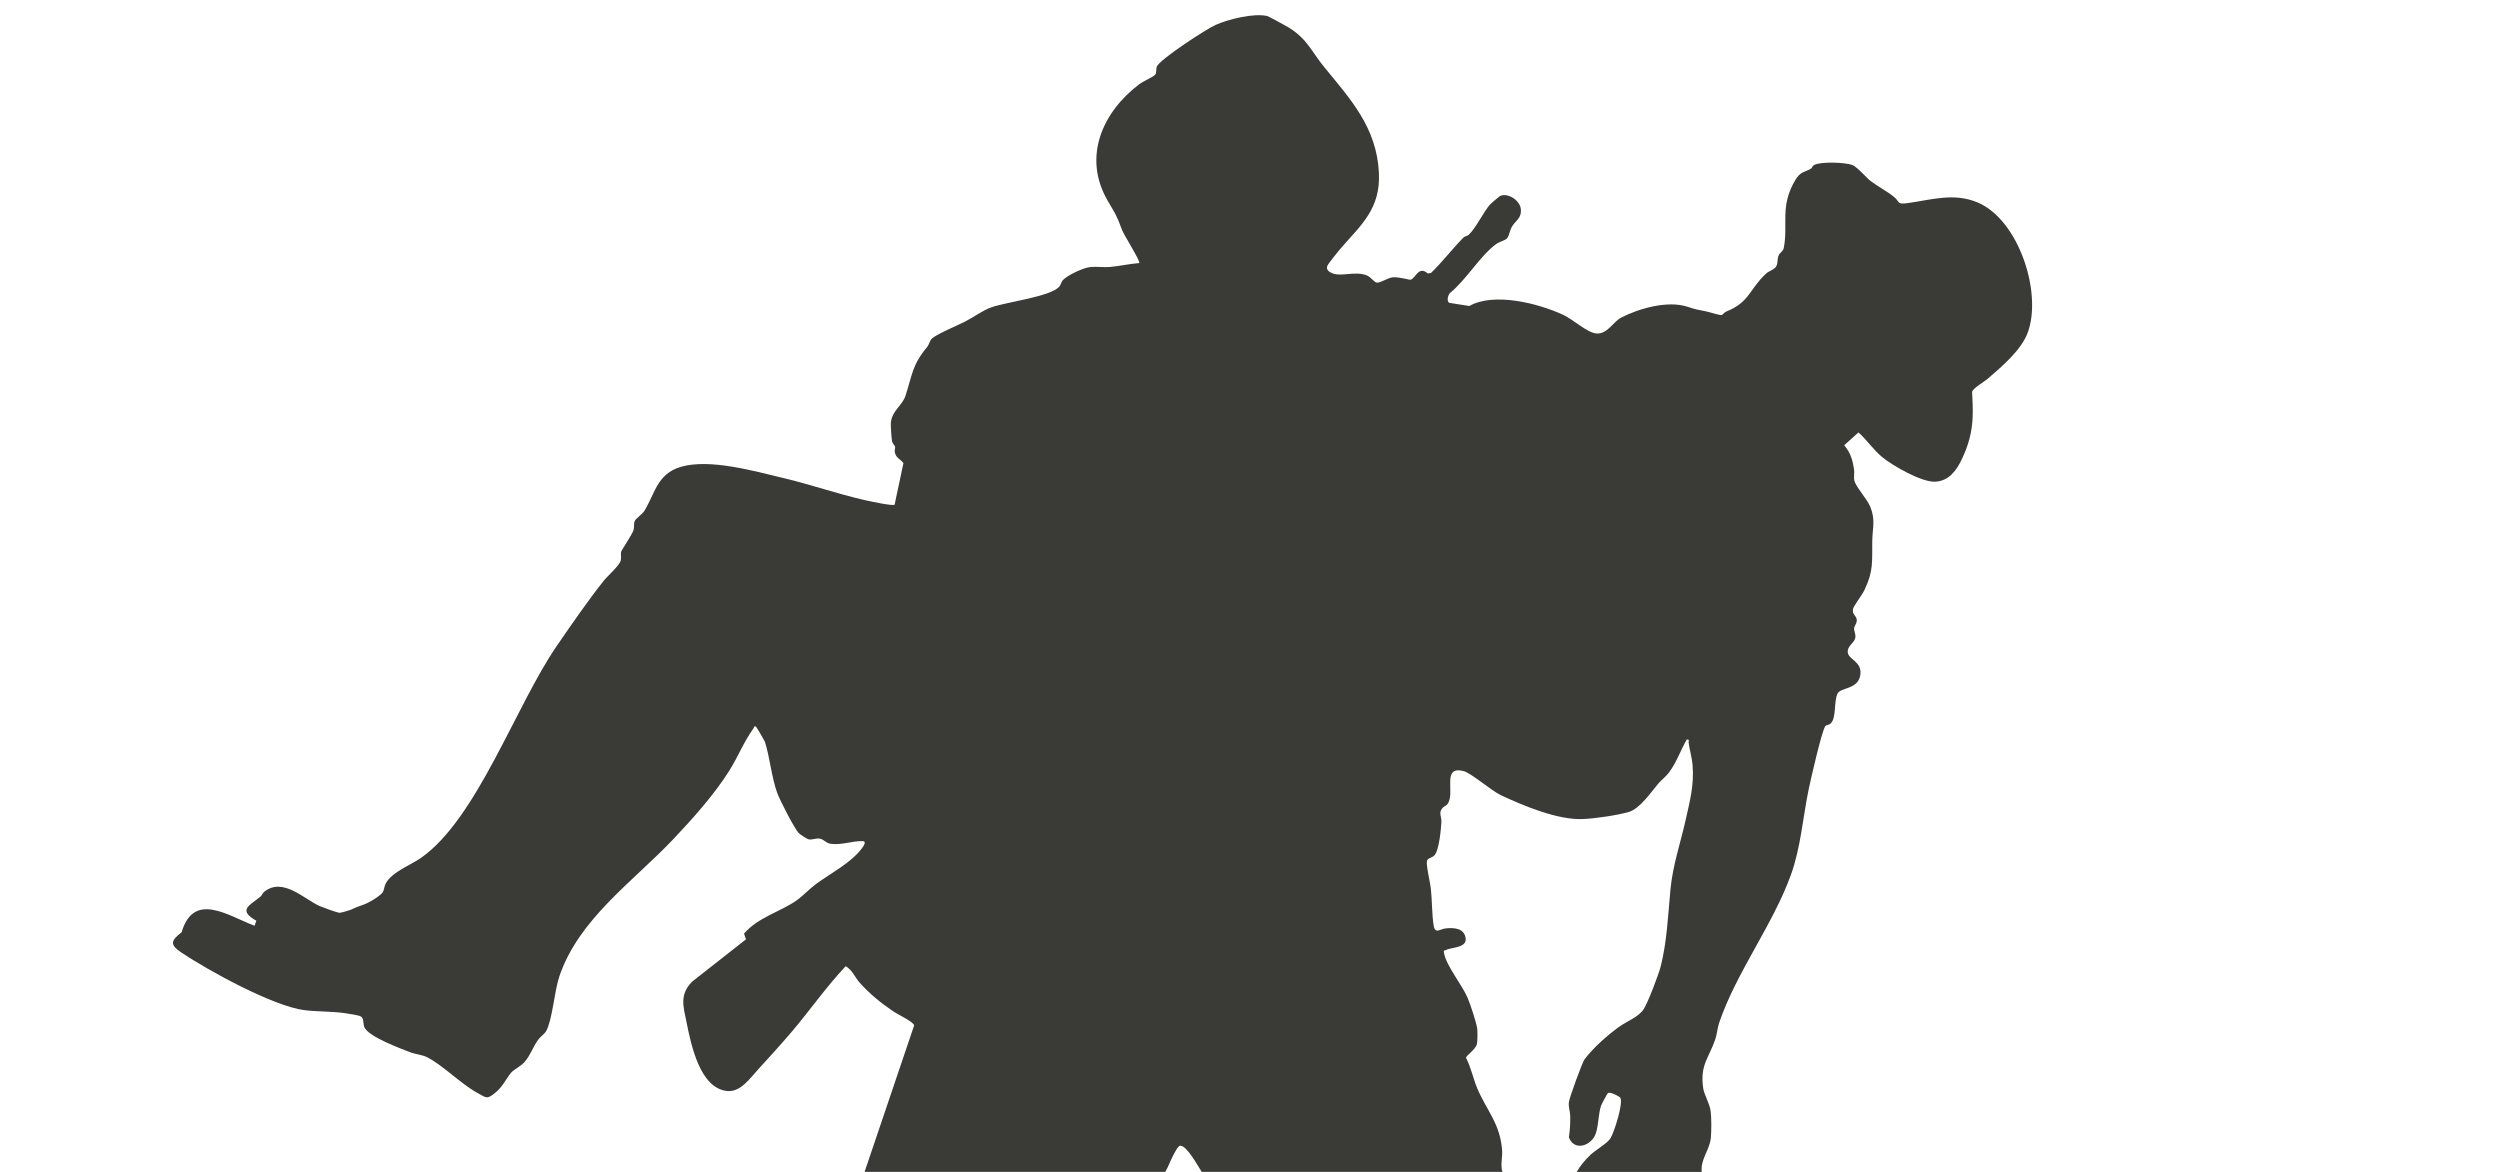 <?xml version="1.0" encoding="UTF-8"?>
<svg id="Layer_1" xmlns="http://www.w3.org/2000/svg" version="1.1" viewBox="0 0 1920 900">
  <!-- Generator: Adobe Illustrator 29.5.1, SVG Export Plug-In . SVG Version: 2.1.0 Build 141)  -->
  <defs>
    <style>
      .st0 {
        fill: #3a3b37;
      }
    </style>
  </defs>
  <path class="st0" d="M664,900l38.06-112.48c-.23-2.61-12.7-8.56-15.58-10.49-9.7-6.49-18.68-13.81-26.45-22.55-3.5-3.93-5.23-9.3-10.53-12.46-14.91,15.82-27.42,33.88-41.53,50.46-7.97,9.36-17.1,19.48-25.46,28.54-6.35,6.88-13.62,17.83-23.89,16.9-21.14-1.91-27.89-35.74-31.34-52.7-2.48-12.21-5.57-21.27,4.18-31.24l41.47-32.58-1.52-4.36c10.65-12.56,28.04-16.77,40.49-25.61,5.01-3.56,9.9-8.95,15.2-12.8,10.81-7.87,26.25-15.9,34.41-26.59.87-1.14,4.79-5.93.97-6.05-7.83-.26-16.5,3.33-24.93,1.98-3.26-.52-4.98-3.49-8.13-3.92s-5.71,1.2-8.42.56c-1.2-.29-6.91-3.96-7.69-4.89-3.7-4.38-14.43-25.18-16.49-31.01-4.31-12.16-5.51-26.56-9.27-38.73-.24-.77-6.43-11.65-7.06-11.95-1.6-.74-1.39.75-1.75,1.25-7.77,10.85-11.99,22.13-18.92,33.06-11.6,18.27-27.9,36.51-42.79,52.21-31.1,32.8-72.57,61.22-87.51,105.49-3.72,11.02-5.29,33.29-10.1,41.9-1.19,2.13-4.5,4.31-6.25,6.75-3.69,5.15-5.83,11.76-10.2,16.8-3.24,3.74-8.28,5.73-10.54,8.46-4.4,5.32-5.79,10.18-12.42,15.58-6.02,4.89-6.53,3.58-13.04.03-13.21-7.21-27.01-21.69-39.25-27.75-3.48-1.72-8.81-2.2-12.42-3.58-8.07-3.1-31.2-11.67-35.2-18.8-1.68-3.01-.18-7.32-3.13-8.87-1.74-.92-9.91-2.14-12.49-2.51-9.96-1.4-21.02-1.01-30.75-2.25-23.95-3.05-73.79-30.37-94.62-44.38-8.94-6.01-7.84-9.06.35-15.42,9.41-31.77,35.81-12.58,56.05-5.01l1.35-3.83c-14.56-8.31-5.23-11.64,3.2-18.59,1.16-.96,1.53-2.59,2.7-3.55,14.4-11.79,30.93,5.67,42.86,10.89,2.49,1.09,12.82,4.83,14.97,5.14.86.12,7.64-1.84,8.64-2.28,4.69-2.1,4.76-2.23,10-4,3.55-1.2,13.43-6.81,14.99-10.01.88-1.81.86-4,1.93-6.07,4.66-8.99,18.86-14.02,27.17-19.83,42.91-29.99,72.66-116.78,104.25-162.75,10.69-15.56,24.39-35.44,36.02-49.98,3.31-4.14,12.36-11.92,13.17-15.82.48-2.3-.15-4.59.24-6.58.19-.96,8.45-13.14,9.55-16.63.72-2.31-.03-4.84.95-7.05.84-1.91,5.73-5.05,7.34-7.66,8.21-13.31,9.76-28.52,28.13-33.87,22.25-6.48,56.48,3.34,79.27,8.76,20.32,4.83,40.41,11.84,60.51,16.49,3.66.85,22.59,5.05,24.3,3.83l6.78-31.91c-2.6-3.44-5.6-3.68-6.66-8.43-.34-1.5.56-2.99.21-4.26-.32-1.16-1.98-2.14-2.36-4.51s-1.02-11.37-.85-13.66c.69-9.33,8.77-13.29,11.23-20.86,5.3-16.29,5.08-23.55,16.58-37.41,1.66-2,2.08-5.09,3.71-6.57,3.76-3.42,20.21-10.3,25.63-13.09,6.65-3.43,13.2-8.45,20.09-10.91,11.3-4.03,45.46-8.13,52.12-15.88,1.21-1.4,1.42-3.3,2.44-4.56,3.27-4.05,16.05-9.97,21.51-10.49,4.84-.46,10.13.41,14.97-.03,7.49-.68,15-2.42,22.51-3,1.13-1.17-11.85-21.69-13.19-25.31-4.54-12.22-5.02-12.11-11.2-22.8-19.26-33.33-3.93-67.92,24.47-89.3,2.96-2.23,10.15-5.28,11.93-7.07,1.63-1.65.58-4.42,1.5-6.5,2.48-5.66,37.99-28.76,45.09-31.91,9.88-4.39,29.19-9.21,39.63-6.84,1.05.24,14.5,7.6,16.3,8.7,14.62,8.98,17.53,18.32,27.49,30.51,20.19,24.71,40.19,46.16,42.01,80.98,1.46,27.92-13.71,40.29-29.56,58.52-1.75,2.01-9.24,11.37-9.99,13.06-1.36,3.05,1.46,4.96,4.04,5.92,6.92,2.59,16.73-1.79,25.71,1.3,3.71,1.28,5.98,5.54,8.31,5.77,2.72.26,8.17-3.6,11.93-4.06,4.62-.56,12.83,2.04,13.89,1.83,3.67-.72,6.13-11.15,13.19-4.8l2.49-.41c8.85-8.5,16.3-18.46,24.91-27.16,1.14-1.16,2.9-1.08,4.08-2.17,5.47-5.05,11.48-17.77,16.41-23.31.55-.62,7.11-6.22,7.56-6.43,6.18-2.85,15.43,3.47,16.03,9.98.69,7.47-4.11,8.62-7.07,13.97-1.4,2.53-1.94,6.76-3.49,8.51s-5.78,2.49-8.5,4.5c-12.26,9.03-23.08,27.69-35.43,37.57-1.44,1.74-2.64,5.91-.56,7.48l15.47,2.45c19.06-10.75,53.08-2.04,72.24,6.84,7.42,3.44,18.77,14.09,25.8,14.29,8.34.23,12.45-9.09,18.78-12.32,13.74-7,35.45-13.19,50.69-8.25,6.66,2.16,7.48,2.26,14.41,3.59,2.61.5,10.43,3.16,11.9,2.74,1.15-.33,1.97-2.02,3.47-2.61,18.01-7.1,17.67-17.17,30.73-29.27,1.99-1.84,6.69-3.02,7.99-6.01.96-2.19.46-5,1.45-7.55s3.58-3.43,4.06-5.94c3.57-18.55-3.22-31.89,8.82-52.18,4.08-6.88,7.07-5.86,12.16-8.88.77-.45.85-1.9,2.31-2.72,4.91-2.77,24.17-2.1,29.48.06,3.93,1.6,10.52,9.62,14,12.27,5.48,4.17,12.64,7.88,17.72,12s1.98,6.15,10.95,4.89c18.12-2.55,35.39-8.15,53.57-.41,31.36,13.35,49.47,68.85,38.5,99.49-4.99,13.94-20,26.39-31.03,35.97-2.63,2.28-11.24,7.15-11.84,9.97.3,6.46.73,13.11.41,19.6-.57,11.83-3.18,21.15-8.17,31.83-4.1,8.78-10.04,17.01-20.54,17.55-10.42.53-32.68-12.24-40.81-18.95-6.76-5.58-11.64-13.09-18.17-18.9l-10.95,9.86c4.95,5.91,6.37,11.11,7.58,18.58.45,2.78-.47,5.81.26,8.74,1.15,4.61,9.77,14.05,12.15,19.85,4.21,10.27,1.72,16.18,1.56,26.45-.23,15.53,1.14,22.82-6.11,37.8-1.75,3.62-8.27,12.06-8.7,14.39-.75,4.08,2.47,5.09,2.86,7.84.44,3.14-1.84,4.72-1.99,6.97-.13,2.08,1.27,4.16.96,6.86-.48,4.24-5.97,6.26-5.88,11.12.11,6.14,11.24,7.21,9.7,17.71-1.68,11.53-15.25,9.44-17.57,14.51-2.9,6.34-.68,18.48-5.2,22.82-1.35,1.3-3.38,1.12-4.13,2.09-2.7,3.54-11.22,41.05-12.69,48.08-4.54,21.72-6.09,45.01-13.77,66.23-13.94,38.52-42.21,75.29-55.17,113.83-1.22,3.62-1.58,8.55-2.81,12.19-4.96,14.63-11.85,19.62-9.39,37.43.77,5.56,5.06,11.8,5.81,18.19.6,5.14.59,14.73.14,19.93-.83,9.67-8.09,16.54-7.04,26.46h-96c2.68-4.74,6.53-9.29,10.47-13.03,4.02-3.81,12.73-8.7,15.36-12.64,2.82-4.22,10.43-28.2,7.51-31.44-.96-1.06-7.6-4.63-9.36-3.46-.5.32-4.88,8.5-5.3,9.74-2.23,6.54-1.94,17.69-4.81,23.19-4.2,8.04-15.99,11.46-19.9,1.07.86-5.37,1.11-10.54,1.07-15.99-.03-3.76-1.48-7.04-1.08-10.97.32-3.18,10.24-30.55,12.06-32.96,6.88-9.08,17.59-18.53,26.84-25.16,5.82-4.17,14.63-7.25,18.59-13.41,3.31-5.16,11.49-26.54,13.09-32.91,4.83-19.16,5.56-39.15,7.41-58.59s7.81-36.12,11.81-54.19c3.24-14.66,6.45-26.11,5.22-41.76-.44-5.65-2.26-11.19-3.01-17.01-.19-1.44.89-2.9-1.47-2.51-4.77,8.22-7.89,17.67-13.68,25.33-2.48,3.28-5.8,5.63-8.34,8.66-5.4,6.44-14.04,19.1-22.44,21.56-8.92,2.61-26.07,5.12-35.51,5.49-19.27.76-45.41-10.21-62.75-18.33-7.23-3.39-22.79-16.96-28.53-18.47-17.25-4.53-6.34,16.55-12.38,25.13-1.07,1.52-2.84,1.91-3.89,3.1-3.38,3.84-.64,6.55-.91,11.03-.36,5.84-1.72,20.75-5.05,25.02-2.04,2.61-5.75,2.18-6.09,4.99-.5,4.15,2.51,15.85,3.05,21,.94,8.86.8,19.39,2.08,27.92,1.1,7.35,4.86,3,9.43,2.56,6.1-.59,13.68-.29,15.12,6.97,1.63,8.22-10.37,7.22-15.35,9.78-.97.5-1.54-.24-1.26,1.69,1.43,9.9,13.96,24.83,18.19,34.86,2.15,5.1,6.64,18.5,7.39,23.66.31,2.09.27,9.92-.22,11.82-1.23,4.71-8.32,8.63-8.35,10.69,3.86,7.39,5.42,15.82,8.62,23.39,7.26,17.16,17.72,27.23,19.1,47.92.34,5.05-1.49,11.3.27,16.22h-231c-2.97-4.48-11.24-20.08-16.51-20.11-1.71-.01-4.58,5.94-5.48,7.62-2.19,4.11-3.61,8.51-6.01,12.49h-231,.09Z"/>
</svg>